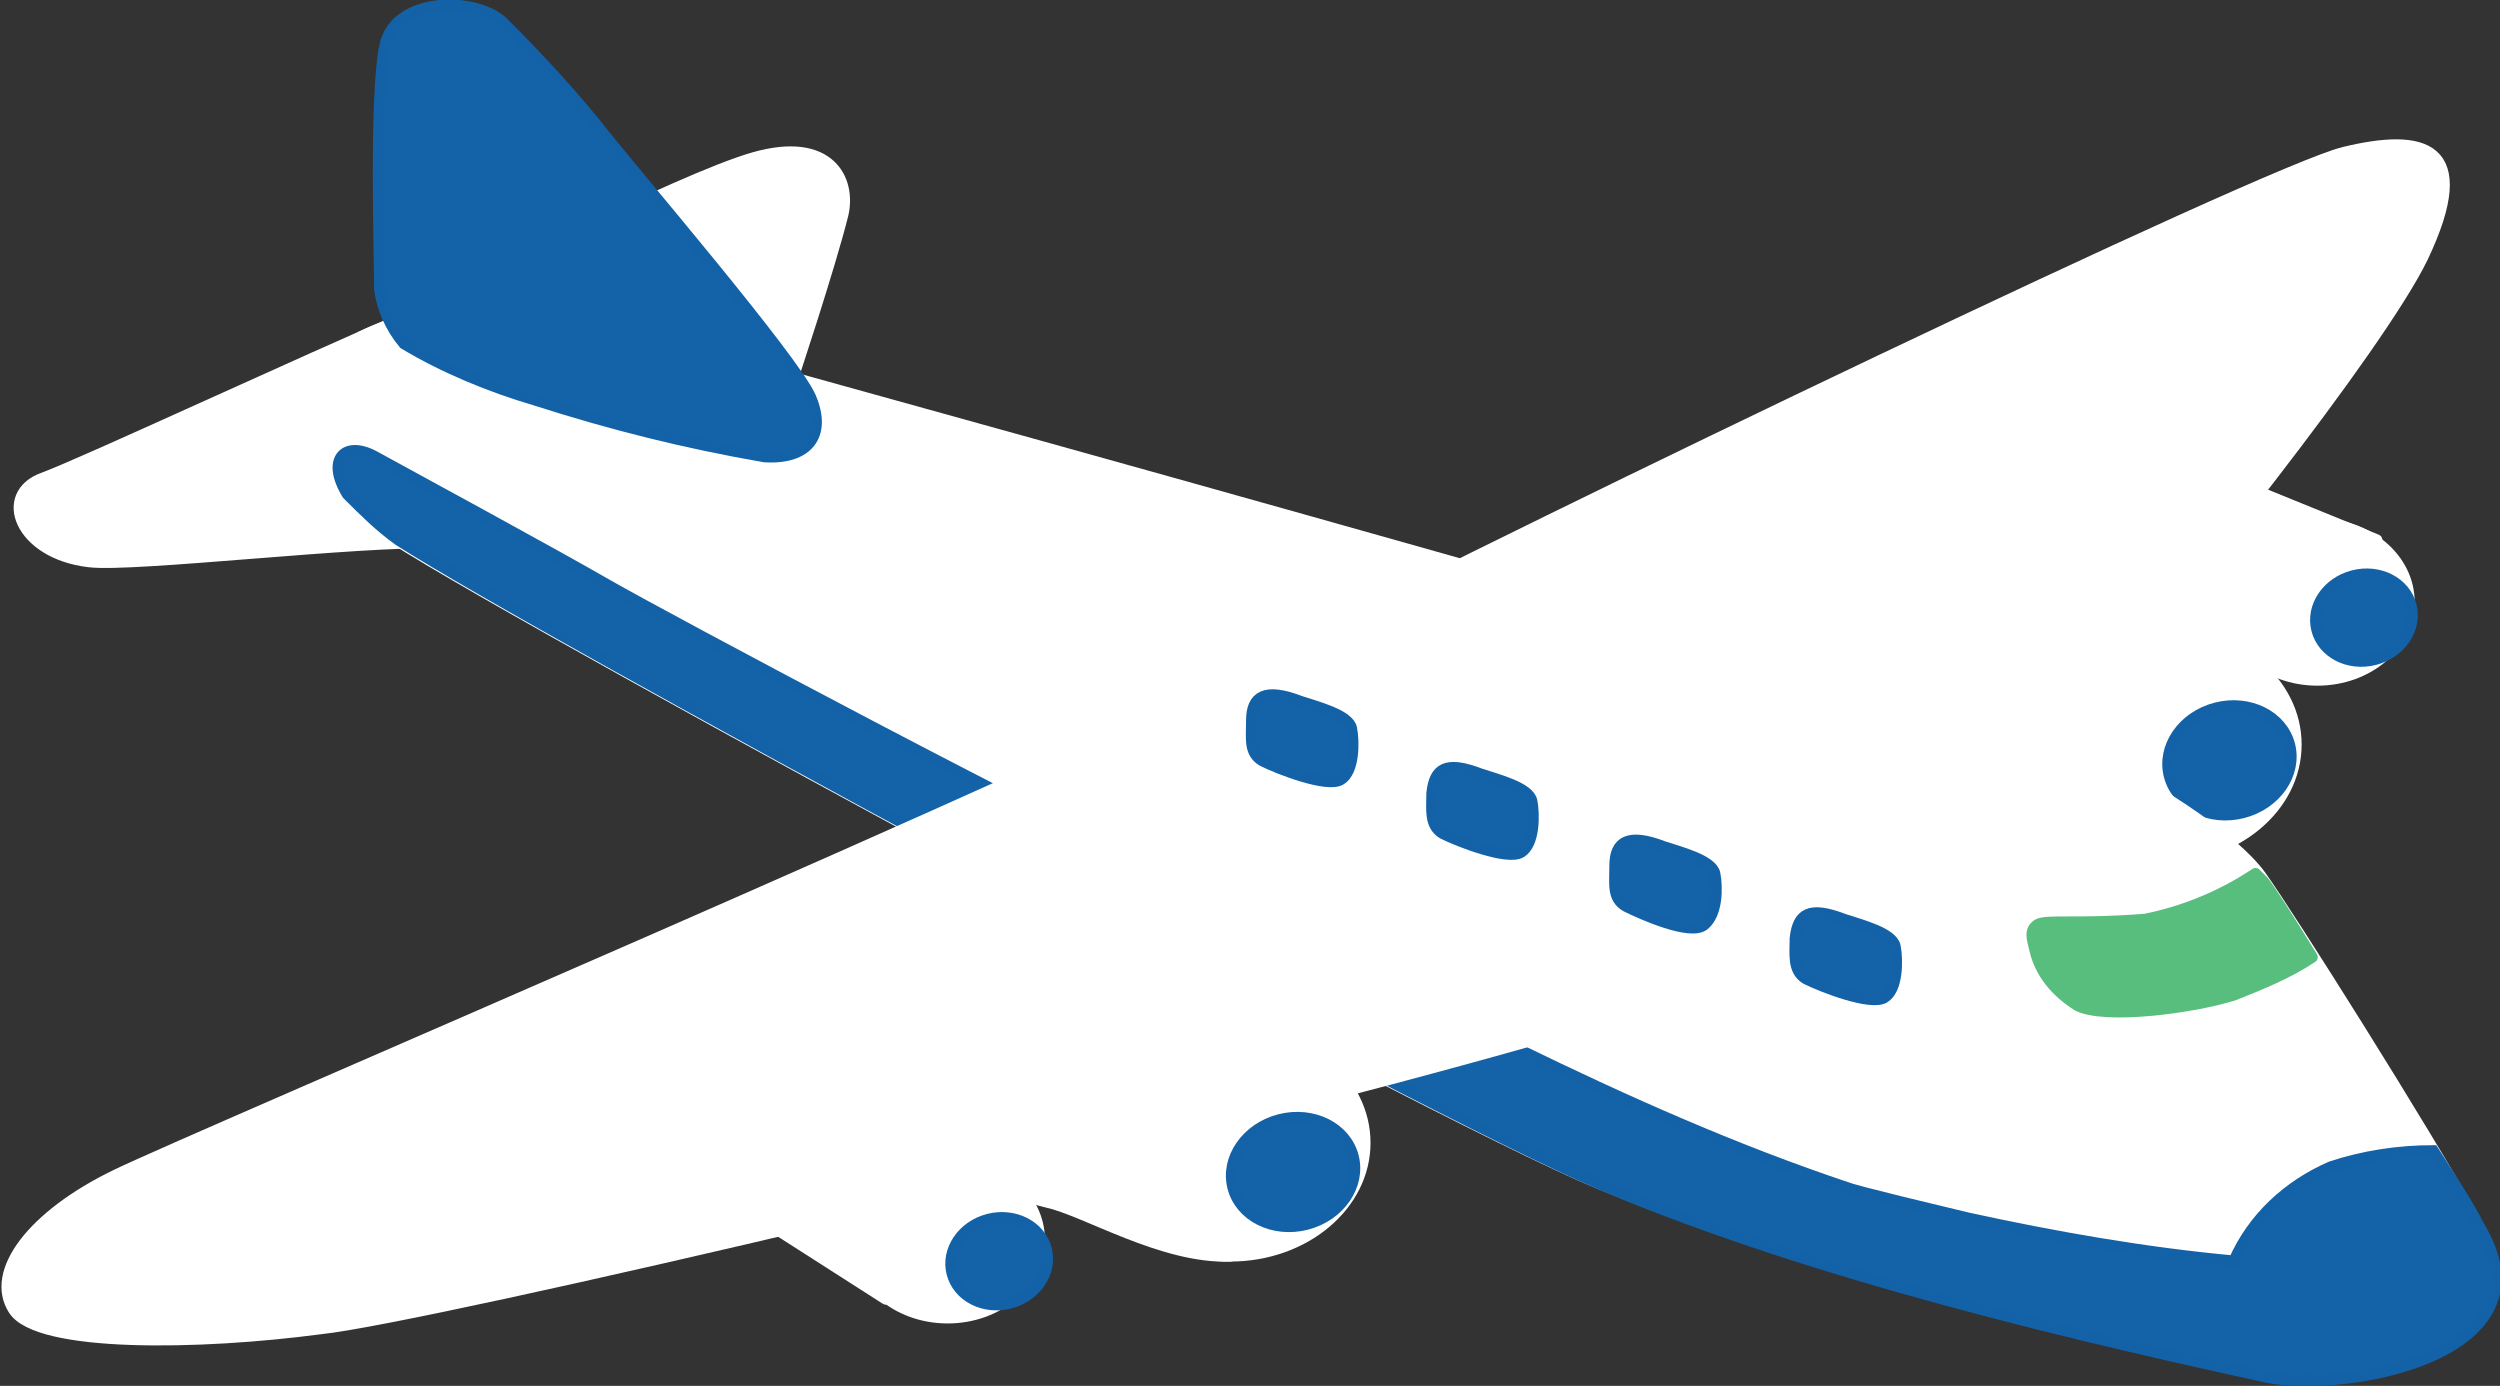 <?xml version="1.0" encoding="utf-8"?>
<!-- Generator: Adobe Illustrator 24.3.0, SVG Export Plug-In . SVG Version: 6.00 Build 0)  -->
<svg version="1.1" id="レイヤー_1" xmlns="http://www.w3.org/2000/svg" xmlns:xlink="http://www.w3.org/1999/xlink" x="0px"
	 y="0px" viewBox="0 0 92.9 51.5" style="enable-background:new 0 0 92.9 51.5;" xml:space="preserve">
<rect x="0" y="0" width="92.9" height="51.5" fill="#333333" stroke="none"/>
<style type="text/css">
	.st0{fill:#FFFFFF;stroke:#FFFFFF;stroke-width:0.425;stroke-linecap:round;stroke-linejoin:round;}
	.st1{fill:#1462A7;stroke:#1362A7;stroke-width:0.425;stroke-miterlimit:10;}
	.st2{fill:#58BE7E;stroke:#58BE7E;stroke-width:0.425;stroke-linecap:round;stroke-linejoin:round;}
</style>
<g id="グループ_3721" transform="translate(-1740.784 -2475.933)">
	<path id="パス_11761" class="st0" d="M1757.1,2496.1c-2.9-0.1-11.4,0.9-13,0.7c-2.6-0.3-3.4-2.5-1.7-3.1
		c1.6-0.6,9.1-4.1,14.2-6.3c1.1-0.5,9.4-4.8,12.2-5.6s3.6,0.8,3.3,2.1c-0.5,2-1.9,6.2-1.9,6.2
		C1767.5,2491.9,1760,2496.2,1757.1,2496.1z"/>
	<ellipse id="楕円形_431" class="st0" cx="1821.1" cy="2503.6" rx="5" ry="4.2"/>
	<ellipse id="楕円形_432" class="st0" cx="1826.9" cy="2498.3" rx="3.4" ry="2.9"/>
	<path id="パス_11762" class="st0" d="M1827.2,2499.2l-5.2,0.8l-3.3-2.1l4.5-4.3l5.9,2.4L1827.2,2499.2z"/>
	
		<ellipse id="楕円形_433" transform="matrix(0.969 -0.249 0.249 0.969 -565.406 531.805)" class="st1" cx="1822.1" cy="2503.7" rx="2.3" ry="2"/>
	
		<ellipse id="楕円形_434" transform="matrix(0.969 -0.249 0.249 0.969 -563.933 532.883)" class="st1" cx="1827.1" cy="2498.4" rx="1.8" ry="1.6"/>
	<path id="パス_11763" class="st0" d="M1799.5,2519.6c-8.3-3.7-43.4-22.8-44.7-24.1c-2.7-2.8-2.3-4.8-1.6-6.2
		c0.7-1.4,5.7-2.4,8.4-1.7s52.3,14.4,55.7,15.9s6.5,3.6,7.5,5c1,1.4,6,9.3,8,12.9c2.9,4.9-5,6.3-7.9,5.6
		C1819.1,2525.7,1807.8,2523.2,1799.5,2519.6z"/>
	<ellipse id="楕円形_435" class="st0" cx="1786.5" cy="2518.4" rx="5" ry="4.2"/>
	<ellipse id="楕円形_436" class="st0" cx="1776" cy="2522" rx="3.4" ry="2.9"/>
	<path id="パス_11764" class="st0" d="M1786,2519.6c-0.1-0.9-0.3-2.4-1.2-2.5c-2.7,0.1-5.4,0.5-8,1.1c-1.4,0.4,1.5,2.1,2.9,2.4
		s4.3,2.1,6.8,2C1786.5,2522.6,1786.2,2520.4,1786,2519.6z"/>
	<path id="パス_11765" class="st0" d="M1774.3,2519.8l-5.6,1.2l5,3.2L1774.3,2519.8z"/>
	<path id="パス_11766" class="st1" d="M1755.6,2496c5.3,3.4,36.2,20.1,43.9,23.6c8.3,3.7,19.6,6.2,25.5,7.5
		c2.9,0.6,10.8-0.8,7.9-5.6c-0.4-0.8-1-1.7-1.7-2.8c-1.3,0-2.6,0.2-3.8,0.6c-1.6,0.7-2.9,1.9-3.6,3.5c-3.3-0.3-6.7-0.9-9.9-1.6
		c-4.2-1-4.4-1.1-4.4-1.1c-8.7-2.9-16.4-7.4-23.1-10.5s-20.9-10.7-23-11.9c-1.9-1.1-7.6-4.2-8.7-4.8s-1.8,0.1-1,1.4
		C1754.3,2494.9,1754.9,2495.5,1755.6,2496z"/>
	<path id="パス_11767" class="st0" d="M1798,2514.5c-13.3,3.8-41.4,10.4-45.3,10.8c-4.5,0.6-10.5,0.7-11.4-0.7
		c-0.9-1.4,0.7-3.5,3.8-5s34.9-15,43.8-19.6s36.1-17.7,39-18.4s4.9-0.3,2.9,3.9c-1.6,3.3-9.2,12.9-13.1,17.2"/>
	
		<ellipse id="楕円形_437" transform="matrix(0.969 -0.249 0.249 0.969 -570.29 523.611)" class="st1" cx="1787.3" cy="2519" rx="2.3" ry="2"/>
	
		<ellipse id="楕円形_438" transform="matrix(0.969 -0.249 0.249 0.969 -571.471 521.015)" class="st1" cx="1776.4" cy="2522.3" rx="1.8" ry="1.6"/>
	<path id="パス_11768" class="st2" d="M1816.5,2510.3c-0.3,0.2-0.2,0.5-0.1,0.9c0.2,0.9,0.8,1.6,1.6,2.1c1,0.5,4.2,0.1,5.8-0.4
		c1-0.4,2-0.8,2.9-1.4c-0.8-1.3-1.5-2.4-1.8-2.8c-0.1-0.1-0.2-0.2-0.3-0.3c-1.2,0.8-2.6,1.4-4.1,1.7
		C1818,2510.3,1816.8,2510.1,1816.5,2510.3z"/>
	<path id="パス_11769" class="st1" d="M1807.5,2510.8c0,0.6-0.1,1.2,0.4,1.5c0.6,0.3,2.4,1,2.9,0.7c0.5-0.3,0.5-1.4,0.4-1.9
		c-0.1-0.5-1.3-0.8-1.9-1C1808,2509.6,1807.6,2509.9,1807.5,2510.8z"/>
	<path id="パス_11770" class="st1" d="M1800.8,2508.1c0,0.7-0.1,1.2,0.4,1.5c0.6,0.3,2.4,1.1,2.9,0.7s0.5-1.4,0.4-1.9
		s-1.3-0.8-1.9-1C1801.3,2506.9,1800.8,2507.2,1800.8,2508.1z"/>
	<path id="パス_11771" class="st1" d="M1794,2505.4c0,0.6-0.1,1.2,0.4,1.5c0.6,0.3,2.4,1,2.9,0.7s0.5-1.4,0.4-1.9s-1.3-0.8-1.9-1
		C1794.5,2504.2,1794.1,2504.5,1794,2505.4z"/>
	<path id="パス_11772" class="st1" d="M1787.3,2502.7c0,0.7-0.1,1.2,0.4,1.5c0.6,0.3,2.4,1,2.9,0.7s0.5-1.4,0.4-1.9
		s-1.3-0.8-1.9-1C1787.8,2501.5,1787.3,2501.8,1787.3,2502.7z"/>
	<path id="パス_11773" class="st1" d="M1754.9,2486.7c0-1.1-0.2-7.3,0.2-9.1s3.4-1.8,4.4-0.8c1.3,1.3,2.6,2.7,3.7,4.1
		c1.1,1.4,7.1,8.4,7.7,9.8s-0.1,2.3-1.7,2.2c-2.9-0.5-5.7-1.2-8.5-2.1c-1.7-0.5-3.4-1.2-4.9-2.1
		C1755.3,2488.1,1755,2487.4,1754.9,2486.7z"/>
</g>
</svg>
